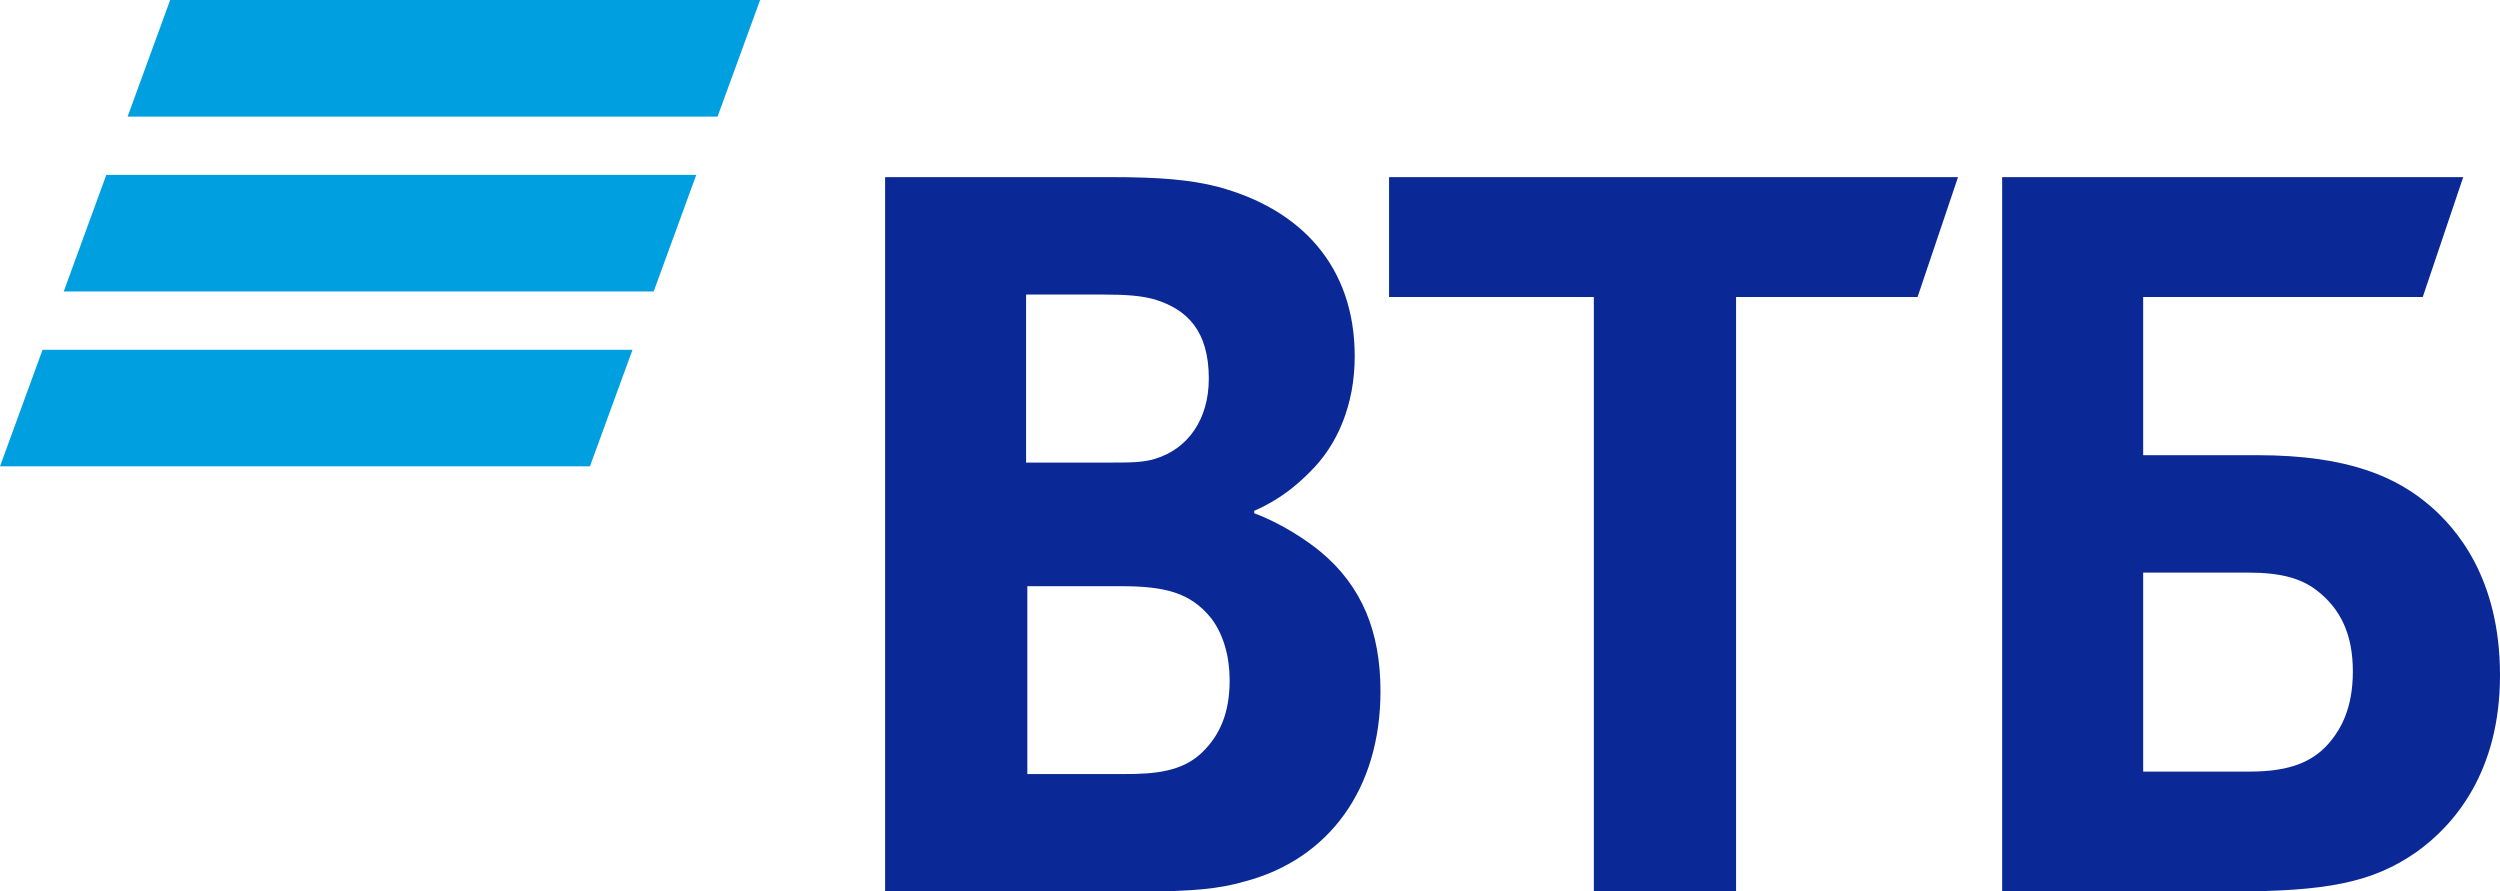 <?xml version="1.0" encoding="utf-8"?>
<!-- Generator: Adobe Illustrator 17.0.0, SVG Export Plug-In . SVG Version: 6.00 Build 0)  -->
<!DOCTYPE svg PUBLIC "-//W3C//DTD SVG 1.1//EN" "http://www.w3.org/Graphics/SVG/1.1/DTD/svg11.dtd">
<svg version="1.1" id="Слой_1" xmlns="http://www.w3.org/2000/svg" xmlns:xlink="http://www.w3.org/1999/xlink" x="0px" y="0px"
	 width="597.333px" height="213.001px" viewBox="0 0 597.333 213.001" enable-background="new 0 0 597.333 213.001"
	 xml:space="preserve">
<g>
	<path fill-rule="evenodd" clip-rule="evenodd" fill="#009FDF" d="M40.661,0L30.489,27.863h140.957L181.618,0H40.661z M25.4,41.787
		L15.229,69.643h140.956l10.172-27.856H25.4z M10.171,83.574L0,111.43h140.956l10.166-27.856H10.171z"/>
	<g>
		<path fill="#0A2896" d="M315.484,131.79c-3.224-2.655-9.377-6.79-15.819-9.154v-0.588c6.153-2.655,10.255-6.202,13.185-9.154
			c6.736-6.492,10.838-16.241,10.838-27.759c0-21.551-12.889-35.137-32.523-40.454c-6.736-1.77-14.351-2.358-25.484-2.358H211.48
			v170.678h61.226c12.018,0,18.459-0.595,24.613-2.365c20.216-5.316,32.523-22.145,32.523-45.479
			C329.842,150.983,325.445,140.059,315.484,131.79z M245.169,70.373h17.87c6.448,0,9.666,0.297,12.89,1.182
			c7.621,2.358,12.897,7.384,12.897,18.896c0,9.748-4.981,16.828-12.897,19.193c-2.929,0.885-5.858,0.885-11.717,0.885h-19.043
			V70.373z M287.069,179.924c-4.691,4.432-11.14,5.02-18.165,5.02h-23.44v-44.885h22.267c10.545,0,16.698,1.479,21.678,7.681
			c2.93,3.838,4.397,9.154,4.397,14.761C293.806,169.885,291.755,175.493,287.069,179.924z"/>
	</g>
	<g>
		<polygon fill="#0A2896" points="331.893,70.96 380.818,70.96 380.818,213 414.802,213 414.802,70.96 458.171,70.96 
			467.837,42.323 331.893,42.323 		"/>
		<path fill="#0A2896" d="M580.635,120.865c-7.91-6.789-19.339-12.106-41.311-12.106h-27.248V70.96h66.802l9.666-28.637H478.381V213
			h54.791c22.562,0,33.695-2.073,44.239-9.451c9.083-6.499,19.922-19.194,19.922-42.224
			C597.333,137.991,586.788,126.182,580.635,120.865z M557.195,176.675c-4.102,5.317-9.961,7.681-19.627,7.681h-25.491v-47.54
			h25.196c7.91,0,12.602,1.473,16.115,4.128c5.858,4.432,8.788,10.634,8.788,19.49C562.176,169.292,559.246,174.02,557.195,176.675z
			"/>
	</g>
</g>
</svg>

